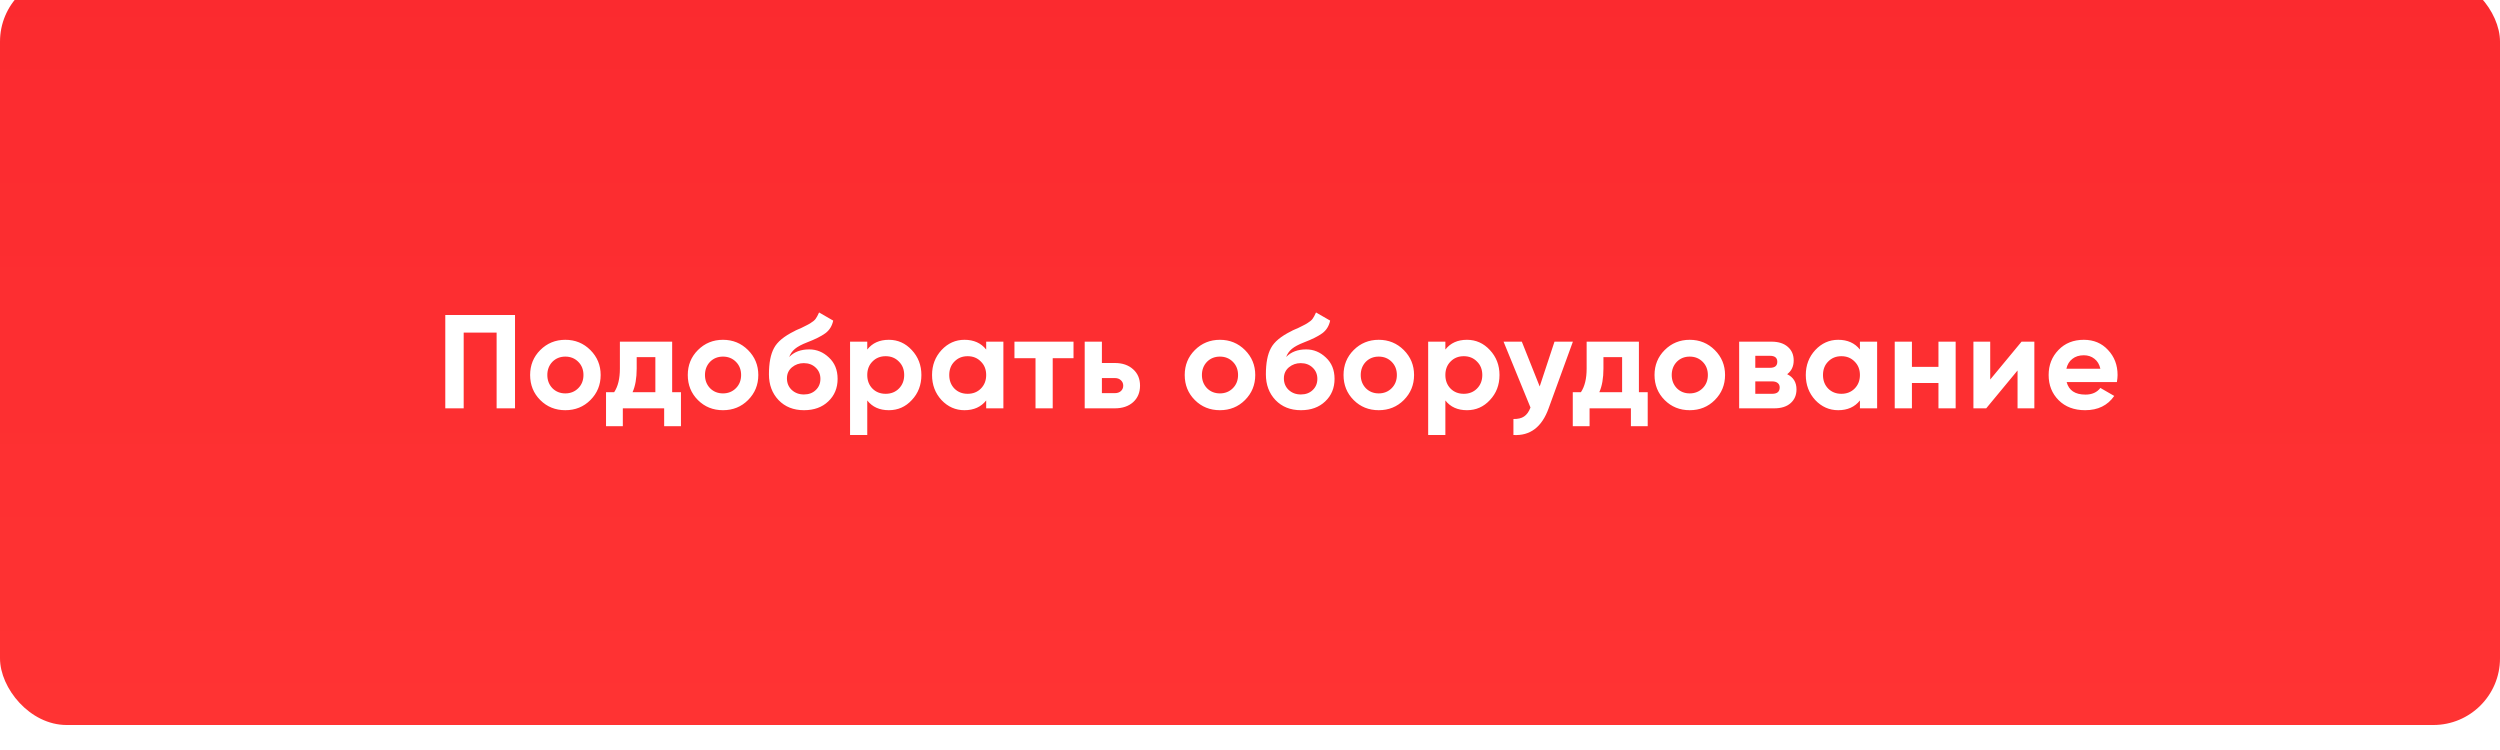 <?xml version="1.0" encoding="UTF-8"?> <svg xmlns="http://www.w3.org/2000/svg" width="300" height="90" viewBox="0 0 300 90" fill="none"> <g filter="url(#filter0_i)"> <rect width="300" height="90" rx="8" fill="url(#paint0_linear)"></rect> </g> <path d="M53.434 37.8H61.802V49H59.594V39.912H55.642V49H53.434V37.8ZM70.847 48.008C70.037 48.819 69.034 49.224 67.839 49.224C66.644 49.224 65.642 48.819 64.831 48.008C64.02 47.197 63.615 46.195 63.615 45C63.615 43.816 64.02 42.819 64.831 42.008C65.653 41.187 66.655 40.776 67.839 40.776C69.023 40.776 70.026 41.187 70.847 42.008C71.668 42.829 72.079 43.827 72.079 45C72.079 46.184 71.668 47.187 70.847 48.008ZM66.287 46.584C66.703 47 67.221 47.208 67.839 47.208C68.458 47.208 68.975 47 69.391 46.584C69.807 46.168 70.015 45.64 70.015 45C70.015 44.36 69.807 43.832 69.391 43.416C68.975 43 68.458 42.792 67.839 42.792C67.221 42.792 66.703 43 66.287 43.416C65.882 43.843 65.679 44.371 65.679 45C65.679 45.629 65.882 46.157 66.287 46.584ZM80.659 41V47.064H81.715V51.144H79.699V49H74.739V51.144H72.723V47.064H73.699C74.157 46.381 74.387 45.437 74.387 44.232V41H80.659ZM75.907 47.064H78.643V42.856H76.403V44.232C76.403 45.384 76.237 46.328 75.907 47.064ZM89.765 48.008C88.954 48.819 87.951 49.224 86.757 49.224C85.562 49.224 84.559 48.819 83.749 48.008C82.938 47.197 82.533 46.195 82.533 45C82.533 43.816 82.938 42.819 83.749 42.008C84.57 41.187 85.573 40.776 86.757 40.776C87.941 40.776 88.943 41.187 89.765 42.008C90.586 42.829 90.997 43.827 90.997 45C90.997 46.184 90.586 47.187 89.765 48.008ZM85.205 46.584C85.621 47 86.138 47.208 86.757 47.208C87.375 47.208 87.893 47 88.309 46.584C88.725 46.168 88.933 45.64 88.933 45C88.933 44.36 88.725 43.832 88.309 43.416C87.893 43 87.375 42.792 86.757 42.792C86.138 42.792 85.621 43 85.205 43.416C84.799 43.843 84.597 44.371 84.597 45C84.597 45.629 84.799 46.157 85.205 46.584ZM96.481 49.224C95.222 49.224 94.203 48.819 93.425 48.008C92.657 47.197 92.273 46.168 92.273 44.92C92.273 43.565 92.475 42.515 92.881 41.768C93.275 41.021 94.091 40.344 95.329 39.736C95.361 39.715 95.419 39.683 95.505 39.64C95.601 39.597 95.697 39.555 95.793 39.512C95.899 39.469 96.001 39.427 96.097 39.384L96.769 39.048C96.929 38.973 97.099 38.877 97.281 38.76C97.547 38.6 97.745 38.435 97.873 38.264C98.001 38.093 98.139 37.837 98.289 37.496L99.985 38.472C99.846 39.123 99.531 39.629 99.041 39.992C98.539 40.355 97.814 40.717 96.865 41.08C96.203 41.336 95.713 41.597 95.393 41.864C95.073 42.131 94.843 42.456 94.705 42.84C95.291 42.232 96.091 41.928 97.105 41.928C98.001 41.928 98.79 42.253 99.473 42.904C100.166 43.544 100.513 44.397 100.513 45.464C100.513 46.563 100.139 47.464 99.393 48.168C98.657 48.872 97.686 49.224 96.481 49.224ZM96.449 43.576C95.915 43.576 95.446 43.741 95.041 44.072C94.635 44.413 94.433 44.856 94.433 45.4C94.433 45.965 94.625 46.429 95.009 46.792C95.403 47.155 95.889 47.336 96.465 47.336C97.051 47.336 97.526 47.16 97.889 46.808C98.262 46.456 98.449 46.008 98.449 45.464C98.449 44.92 98.262 44.472 97.889 44.12C97.515 43.757 97.035 43.576 96.449 43.576ZM106.663 40.776C107.74 40.776 108.657 41.187 109.415 42.008C110.183 42.829 110.567 43.827 110.567 45C110.567 46.195 110.183 47.197 109.415 48.008C108.668 48.819 107.751 49.224 106.663 49.224C105.543 49.224 104.679 48.835 104.071 48.056V52.2H102.007V41H104.071V41.944C104.679 41.165 105.543 40.776 106.663 40.776ZM104.695 46.632C105.111 47.048 105.639 47.256 106.279 47.256C106.919 47.256 107.447 47.048 107.863 46.632C108.289 46.205 108.503 45.661 108.503 45C108.503 44.339 108.289 43.8 107.863 43.384C107.447 42.957 106.919 42.744 106.279 42.744C105.639 42.744 105.111 42.957 104.695 43.384C104.279 43.8 104.071 44.339 104.071 45C104.071 45.661 104.279 46.205 104.695 46.632ZM118.342 41.944V41H120.406V49H118.342V48.056C117.724 48.835 116.854 49.224 115.734 49.224C114.668 49.224 113.75 48.819 112.982 48.008C112.225 47.187 111.846 46.184 111.846 45C111.846 43.827 112.225 42.829 112.982 42.008C113.75 41.187 114.668 40.776 115.734 40.776C116.854 40.776 117.724 41.165 118.342 41.944ZM114.534 46.632C114.95 47.048 115.478 47.256 116.118 47.256C116.758 47.256 117.286 47.048 117.702 46.632C118.129 46.205 118.342 45.661 118.342 45C118.342 44.339 118.129 43.8 117.702 43.384C117.286 42.957 116.758 42.744 116.118 42.744C115.478 42.744 114.95 42.957 114.534 43.384C114.118 43.8 113.91 44.339 113.91 45C113.91 45.661 114.118 46.205 114.534 46.632ZM121.734 41H128.822V42.984H126.326V49H124.262V42.984H121.734V41ZM132.228 43.56H133.78C134.687 43.56 135.418 43.811 135.972 44.312C136.527 44.803 136.804 45.459 136.804 46.28C136.804 47.101 136.527 47.763 135.972 48.264C135.418 48.755 134.687 49 133.78 49H130.164V41H132.228V43.56ZM132.228 47.176H133.796C134.084 47.176 134.319 47.096 134.5 46.936C134.692 46.765 134.788 46.547 134.788 46.28C134.788 46.013 134.692 45.795 134.5 45.624C134.319 45.453 134.084 45.368 133.796 45.368H132.228V47.176ZM149.398 48.008C148.587 48.819 147.584 49.224 146.39 49.224C145.195 49.224 144.192 48.819 143.382 48.008C142.571 47.197 142.166 46.195 142.166 45C142.166 43.816 142.571 42.819 143.382 42.008C144.203 41.187 145.206 40.776 146.39 40.776C147.574 40.776 148.576 41.187 149.398 42.008C150.219 42.829 150.63 43.827 150.63 45C150.63 46.184 150.219 47.187 149.398 48.008ZM144.838 46.584C145.254 47 145.771 47.208 146.39 47.208C147.008 47.208 147.526 47 147.942 46.584C148.358 46.168 148.566 45.64 148.566 45C148.566 44.36 148.358 43.832 147.942 43.416C147.526 43 147.008 42.792 146.39 42.792C145.771 42.792 145.254 43 144.838 43.416C144.432 43.843 144.23 44.371 144.23 45C144.23 45.629 144.432 46.157 144.838 46.584ZM156.114 49.224C154.855 49.224 153.836 48.819 153.058 48.008C152.29 47.197 151.906 46.168 151.906 44.92C151.906 43.565 152.108 42.515 152.514 41.768C152.908 41.021 153.724 40.344 154.962 39.736C154.994 39.715 155.052 39.683 155.138 39.64C155.234 39.597 155.33 39.555 155.426 39.512C155.532 39.469 155.634 39.427 155.73 39.384L156.402 39.048C156.562 38.973 156.732 38.877 156.914 38.76C157.18 38.6 157.378 38.435 157.506 38.264C157.634 38.093 157.772 37.837 157.922 37.496L159.618 38.472C159.479 39.123 159.164 39.629 158.674 39.992C158.172 40.355 157.447 40.717 156.498 41.08C155.836 41.336 155.346 41.597 155.026 41.864C154.706 42.131 154.476 42.456 154.338 42.84C154.924 42.232 155.724 41.928 156.738 41.928C157.634 41.928 158.423 42.253 159.106 42.904C159.799 43.544 160.146 44.397 160.146 45.464C160.146 46.563 159.772 47.464 159.026 48.168C158.29 48.872 157.319 49.224 156.114 49.224ZM156.082 43.576C155.548 43.576 155.079 43.741 154.674 44.072C154.268 44.413 154.066 44.856 154.066 45.4C154.066 45.965 154.258 46.429 154.642 46.792C155.036 47.155 155.522 47.336 156.098 47.336C156.684 47.336 157.159 47.16 157.522 46.808C157.895 46.456 158.082 46.008 158.082 45.464C158.082 44.92 157.895 44.472 157.522 44.12C157.148 43.757 156.668 43.576 156.082 43.576ZM168.456 48.008C167.645 48.819 166.643 49.224 165.448 49.224C164.253 49.224 163.251 48.819 162.44 48.008C161.629 47.197 161.224 46.195 161.224 45C161.224 43.816 161.629 42.819 162.44 42.008C163.261 41.187 164.264 40.776 165.448 40.776C166.632 40.776 167.635 41.187 168.456 42.008C169.277 42.829 169.688 43.827 169.688 45C169.688 46.184 169.277 47.187 168.456 48.008ZM163.896 46.584C164.312 47 164.829 47.208 165.448 47.208C166.067 47.208 166.584 47 167 46.584C167.416 46.168 167.624 45.64 167.624 45C167.624 44.36 167.416 43.832 167 43.416C166.584 43 166.067 42.792 165.448 42.792C164.829 42.792 164.312 43 163.896 43.416C163.491 43.843 163.288 44.371 163.288 45C163.288 45.629 163.491 46.157 163.896 46.584ZM176.036 40.776C177.113 40.776 178.031 41.187 178.788 42.008C179.556 42.829 179.94 43.827 179.94 45C179.94 46.195 179.556 47.197 178.788 48.008C178.041 48.819 177.124 49.224 176.036 49.224C174.916 49.224 174.052 48.835 173.444 48.056V52.2H171.38V41H173.444V41.944C174.052 41.165 174.916 40.776 176.036 40.776ZM174.068 46.632C174.484 47.048 175.012 47.256 175.652 47.256C176.292 47.256 176.82 47.048 177.236 46.632C177.663 46.205 177.876 45.661 177.876 45C177.876 44.339 177.663 43.8 177.236 43.384C176.82 42.957 176.292 42.744 175.652 42.744C175.012 42.744 174.484 42.957 174.068 43.384C173.652 43.8 173.444 44.339 173.444 45C173.444 45.661 173.652 46.205 174.068 46.632ZM184.763 46.376L186.539 41H188.747L185.835 49C185.024 51.251 183.616 52.317 181.611 52.2V50.28C182.155 50.291 182.582 50.189 182.891 49.976C183.211 49.763 183.467 49.405 183.659 48.904L180.427 41H182.619L184.763 46.376ZM196.669 41V47.064H197.725V51.144H195.709V49H190.749V51.144H188.733V47.064H189.709C190.168 46.381 190.397 45.437 190.397 44.232V41H196.669ZM191.917 47.064H194.653V42.856H192.413V44.232C192.413 45.384 192.248 46.328 191.917 47.064ZM205.775 48.008C204.965 48.819 203.962 49.224 202.767 49.224C201.573 49.224 200.57 48.819 199.759 48.008C198.949 47.197 198.543 46.195 198.543 45C198.543 43.816 198.949 42.819 199.759 42.008C200.581 41.187 201.583 40.776 202.767 40.776C203.951 40.776 204.954 41.187 205.775 42.008C206.597 42.829 207.007 43.827 207.007 45C207.007 46.184 206.597 47.187 205.775 48.008ZM201.215 46.584C201.631 47 202.149 47.208 202.767 47.208C203.386 47.208 203.903 47 204.319 46.584C204.735 46.168 204.943 45.64 204.943 45C204.943 44.36 204.735 43.832 204.319 43.416C203.903 43 203.386 42.792 202.767 42.792C202.149 42.792 201.631 43 201.215 43.416C200.81 43.843 200.607 44.371 200.607 45C200.607 45.629 200.81 46.157 201.215 46.584ZM214.459 44.904C215.206 45.267 215.579 45.875 215.579 46.728C215.579 47.411 215.345 47.96 214.875 48.376C214.406 48.792 213.75 49 212.907 49H208.699V41H212.587C213.419 41 214.07 41.208 214.539 41.624C215.009 42.029 215.243 42.573 215.243 43.256C215.243 43.96 214.982 44.509 214.459 44.904ZM212.395 42.696H210.635V44.136H212.395C212.982 44.136 213.275 43.896 213.275 43.416C213.275 42.936 212.982 42.696 212.395 42.696ZM210.635 47.256H212.667C213.265 47.256 213.563 47 213.563 46.488C213.563 46.264 213.483 46.088 213.323 45.96C213.163 45.832 212.945 45.768 212.667 45.768H210.635V47.256ZM223.191 41.944V41H225.255V49H223.191V48.056C222.573 48.835 221.703 49.224 220.583 49.224C219.517 49.224 218.599 48.819 217.831 48.008C217.074 47.187 216.695 46.184 216.695 45C216.695 43.827 217.074 42.829 217.831 42.008C218.599 41.187 219.517 40.776 220.583 40.776C221.703 40.776 222.573 41.165 223.191 41.944ZM219.383 46.632C219.799 47.048 220.327 47.256 220.967 47.256C221.607 47.256 222.135 47.048 222.551 46.632C222.978 46.205 223.191 45.661 223.191 45C223.191 44.339 222.978 43.8 222.551 43.384C222.135 42.957 221.607 42.744 220.967 42.744C220.327 42.744 219.799 42.957 219.383 43.384C218.967 43.8 218.759 44.339 218.759 45C218.759 45.661 218.967 46.205 219.383 46.632ZM232.615 44.024V41H234.679V49H232.615V45.96H229.431V49H227.367V41H229.431V44.024H232.615ZM238.826 45.544L242.586 41H244.122V49H242.106V44.456L238.346 49H236.81V41H238.826V45.544ZM254.029 45.848H247.997C248.264 46.851 249.016 47.352 250.253 47.352C251.042 47.352 251.64 47.085 252.045 46.552L253.709 47.512C252.92 48.653 251.757 49.224 250.221 49.224C248.898 49.224 247.837 48.824 247.037 48.024C246.237 47.224 245.837 46.216 245.837 45C245.837 43.805 246.232 42.803 247.021 41.992C247.8 41.181 248.813 40.776 250.061 40.776C251.245 40.776 252.21 41.181 252.957 41.992C253.725 42.803 254.109 43.805 254.109 45C254.109 45.224 254.082 45.507 254.029 45.848ZM247.965 44.248H252.045C251.928 43.725 251.688 43.325 251.325 43.048C250.973 42.771 250.552 42.632 250.061 42.632C249.506 42.632 249.048 42.776 248.685 43.064C248.322 43.341 248.082 43.736 247.965 44.248Z" fill="white"></path> <defs> <filter id="filter0_i" x="0" y="-1" width="300" height="91" filterUnits="userSpaceOnUse" color-interpolation-filters="sRGB"> <feFlood flood-opacity="0" result="BackgroundImageFix"></feFlood> <feBlend mode="normal" in="SourceGraphic" in2="BackgroundImageFix" result="shape"></feBlend> <feColorMatrix in="SourceAlpha" type="matrix" values="0 0 0 0 0 0 0 0 0 0 0 0 0 0 0 0 0 0 127 0" result="hardAlpha"></feColorMatrix> <feOffset dy="-3"></feOffset> <feGaussianBlur stdDeviation="0.5"></feGaussianBlur> <feComposite in2="hardAlpha" operator="arithmetic" k2="-1" k3="1"></feComposite> <feColorMatrix type="matrix" values="0 0 0 0 1 0 0 0 0 1 0 0 0 0 1 0 0 0 0.15 0"></feColorMatrix> <feBlend mode="normal" in2="shape" result="effect1_innerShadow"></feBlend> </filter> <linearGradient id="paint0_linear" x1="150" y1="6.54836e-06" x2="150" y2="90" gradientUnits="userSpaceOnUse"> <stop stop-color="#FB2A2F"></stop> <stop offset="1" stop-color="#FF3333"></stop> </linearGradient> </defs> </svg> 